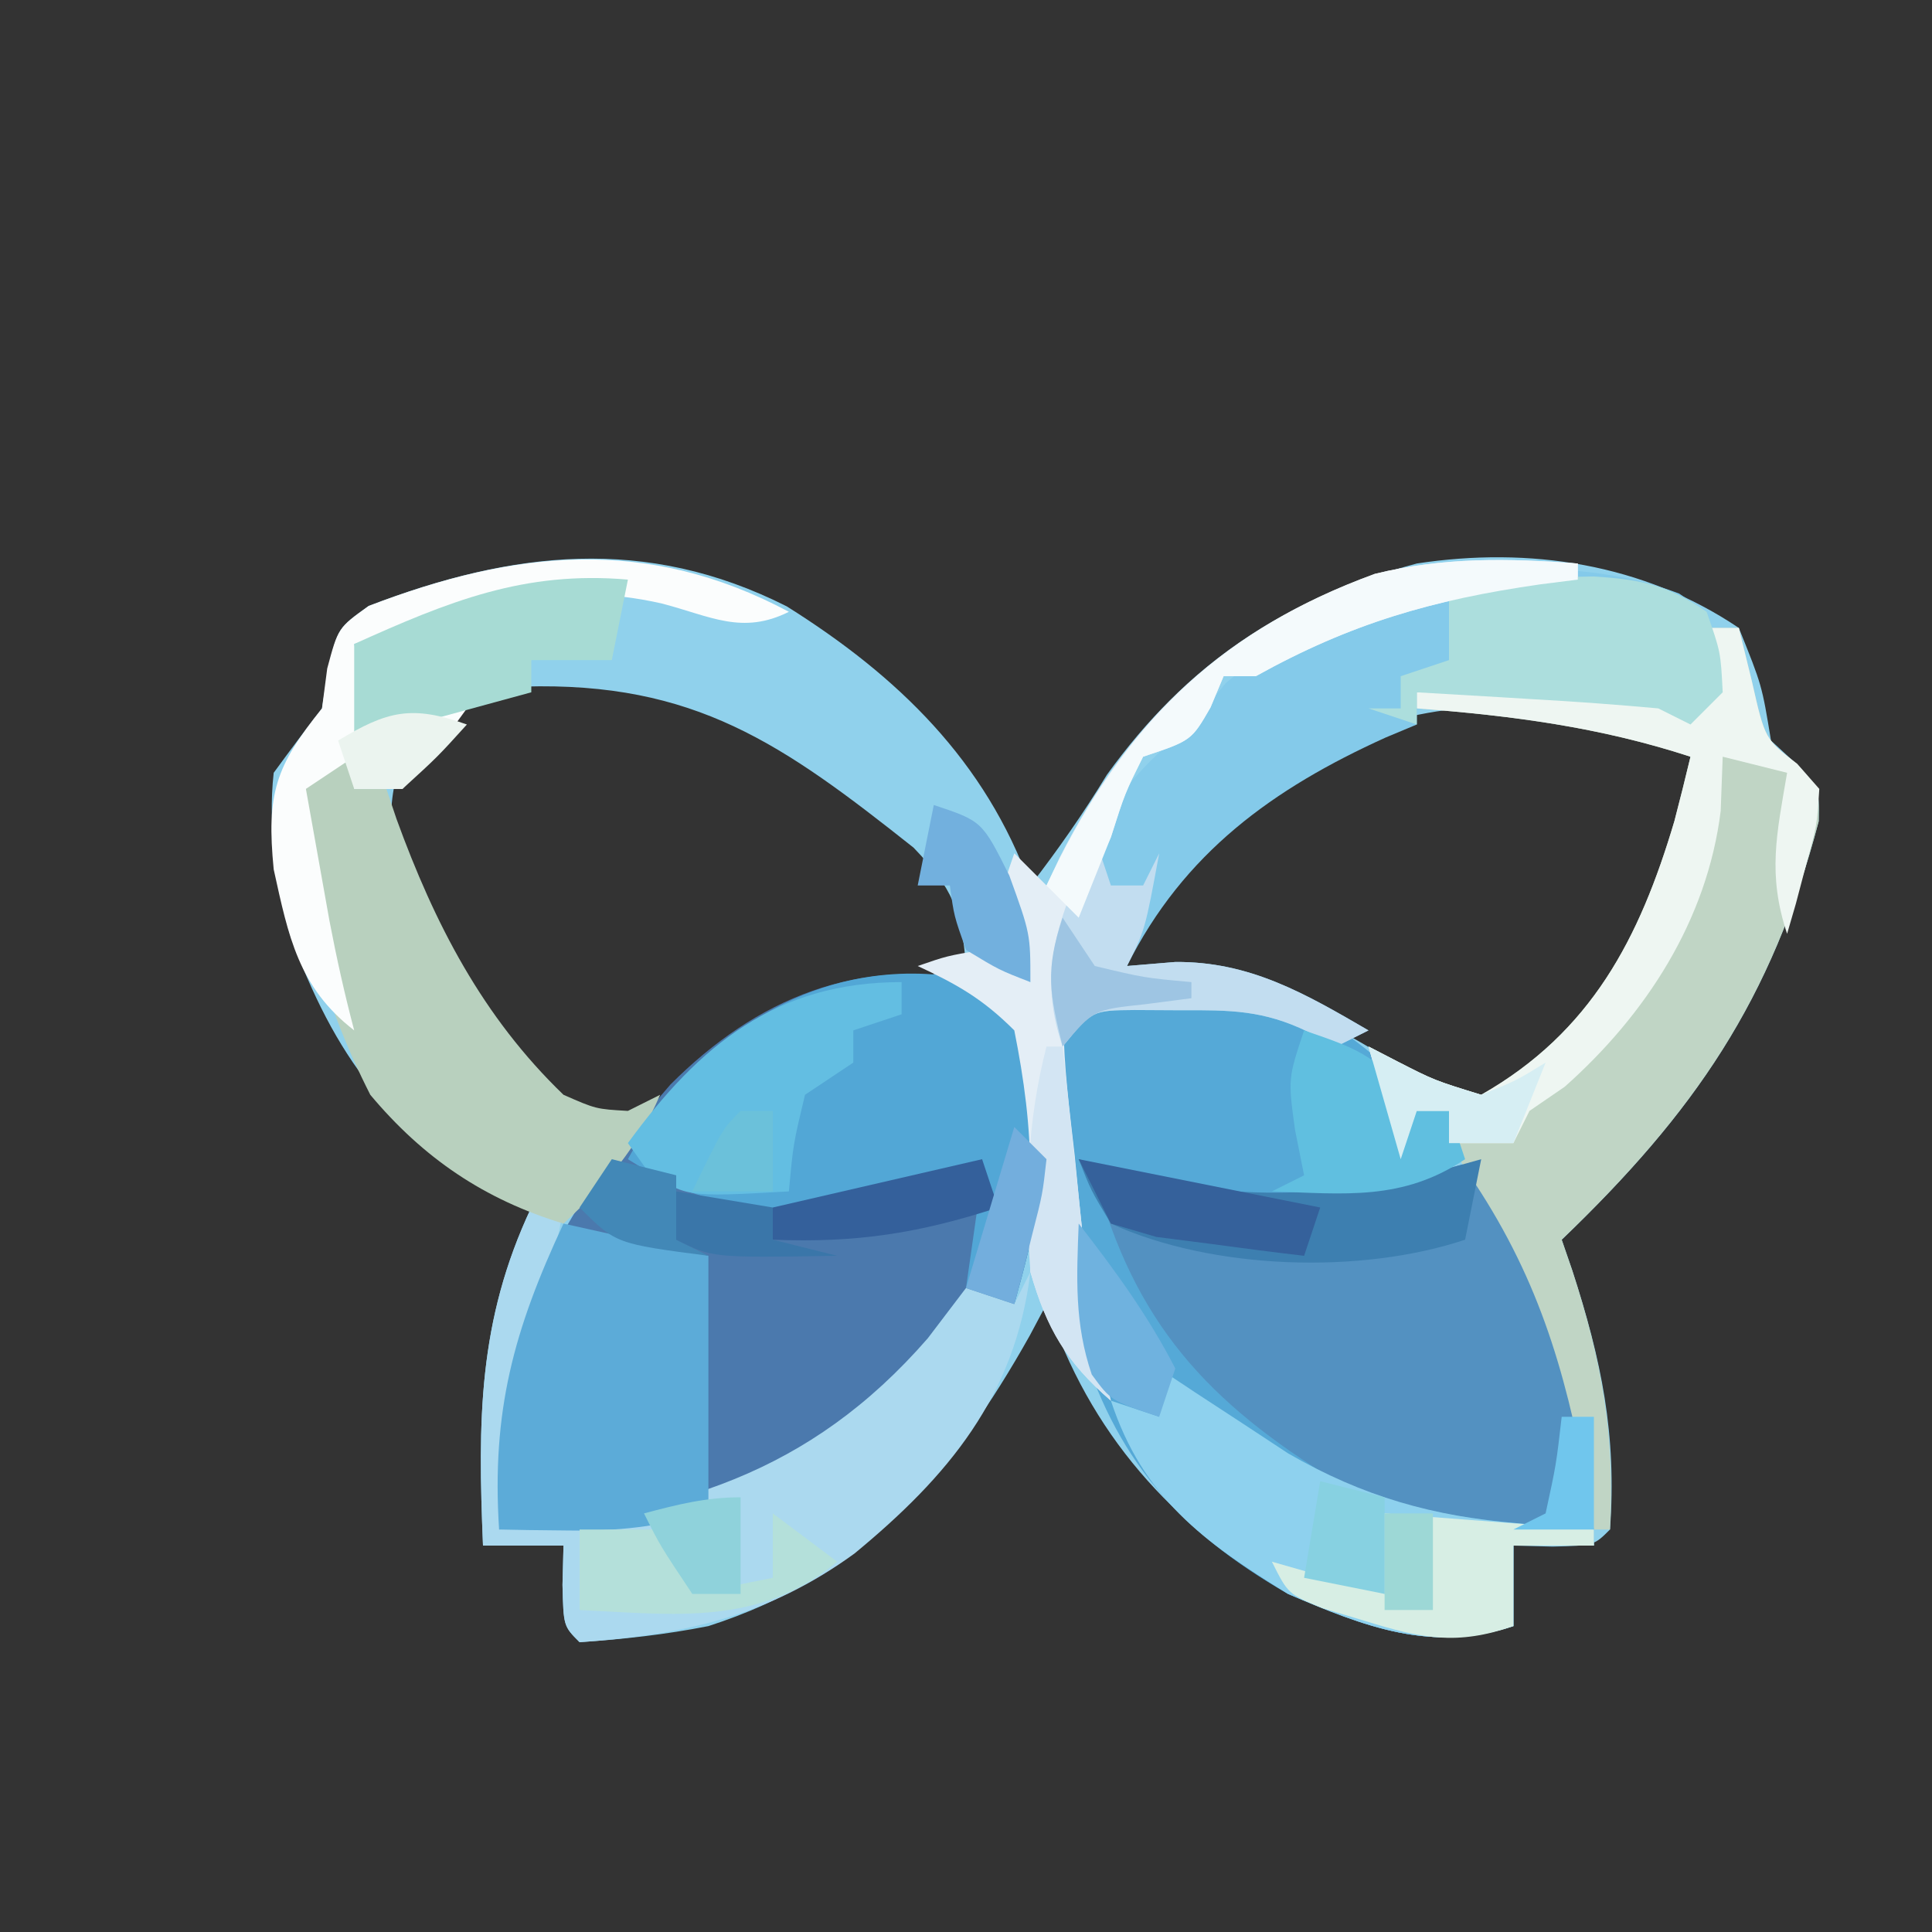 <?xml version="1.0" encoding="UTF-8"?> <svg xmlns="http://www.w3.org/2000/svg" version="1.1" width="120" height="120"><rect width="100%" height="100%" fill="#333333" stroke="none"/><path d="M0 0 C6.909 4.332 12.342 9.6 15.137 17.34 C16.859 15.101 18.416 12.881 19.887 10.465 C24.857 3.561 30.895 -0.461 39.137 -2.66 C46.125 -3.725 53.195 -2.66 59.137 1.34 C60.574 4.902 60.574 4.902 61.137 8.34 C61.656 8.818 62.176 9.296 62.711 9.789 C64.137 11.34 64.137 11.34 64.098 13.355 C61.18 24.481 56.373 31.433 48.137 39.34 C48.353 39.969 48.57 40.598 48.793 41.246 C50.613 46.841 51.565 51.457 51.137 57.34 C50.137 58.34 50.137 58.34 47.574 58.402 C46.77 58.382 45.965 58.361 45.137 58.34 C45.137 59.99 45.137 61.64 45.137 63.34 C40.046 65.017 35.92 63.381 31.137 61.34 C23.866 56.993 18.827 51.41 16.137 43.34 C15.796 43.981 15.456 44.621 15.105 45.281 C10.286 53.882 4.772 60.243 -4.863 63.34 C-7.568 63.873 -10.099 64.149 -12.863 64.34 C-13.863 63.34 -13.863 63.34 -13.926 60.777 C-13.905 59.973 -13.885 59.169 -13.863 58.34 C-15.513 58.34 -17.163 58.34 -18.863 58.34 C-19.181 50.612 -19.186 44.401 -15.863 37.34 C-16.4 37.113 -16.936 36.886 -17.488 36.652 C-24.602 32.721 -28.103 27.938 -30.863 20.34 C-31.647 16.98 -32.25 13.782 -31.863 10.34 C-30.883 8.992 -29.882 7.659 -28.863 6.34 C-28.727 5.48 -28.59 4.62 -28.449 3.734 C-27.863 1.34 -27.863 1.34 -25.965 -0.023 C-17.035 -3.446 -8.759 -4.419 0 0 Z M-23.863 9.34 C-25.182 13.047 -24.493 15.466 -23.023 19.109 C-20.452 24.054 -16.793 28.41 -12.863 32.34 C-9.451 31.977 -7.064 30.315 -4.238 28.465 C0.693 25.412 5.523 23.701 11.137 22.34 C10.855 18.879 10.322 17.533 7.879 14.988 C-0.238 8.552 -5.691 4.677 -16.332 4.984 C-19.852 5.479 -21.6 6.624 -23.863 9.34 Z M22.137 18.34 C21.431 20.463 21.431 20.463 21.137 22.34 C22.028 22.435 22.028 22.435 22.938 22.531 C30.57 23.659 35.906 26.91 42.137 31.34 C49.771 27.031 53.671 21.697 56.137 13.34 C56.137 12.02 56.137 10.7 56.137 9.34 C43.621 2.81 30.432 7 22.137 18.34 Z " fill="#90D1EC" transform="translate(48.863,37.66)"></path><path d="M0 0 C2.804 2.132 3.003 3.015 3.812 6.625 C4.265 11.306 3.257 15.51 2 20 C1.395 20.098 0.791 20.196 0.168 20.297 C-2.452 21.147 -3.093 22.047 -4.688 24.25 C-8.794 29.329 -14.535 32.814 -21 34 C-22.582 34.065 -24.167 34.086 -25.75 34.062 C-26.549 34.053 -27.348 34.044 -28.172 34.035 C-28.775 34.024 -29.378 34.012 -30 34 C-30.739 22.542 -26.814 14.976 -19.359 6.363 C-14.008 1.003 -7.648 -1.674 0 0 Z " fill="#4B79AD" transform="translate(61,61)"></path><path d="M0 0 C1.702 0.495 1.702 0.495 3.438 1 C11.016 2.871 17.573 2.161 25 0 C29.529 7.623 32.371 13.92 32 23 C24.653 23.552 19.417 22.645 13 19 C12.359 18.638 11.719 18.276 11.059 17.902 C5.263 14.209 1.741 9.19 0.188 2.5 C0.126 1.675 0.064 0.85 0 0 Z " fill="#5391C1" transform="translate(67,72)"></path><path d="M0 0 C5.155 -0.949 10.421 -0.734 15.062 1.812 C18 4 18 4 20 7 C20.66 7 21.32 7 22 7 C22.33 7.99 22.66 8.98 23 10 C16.235 13.454 10.298 14.067 2.938 12 C1.968 11.67 0.999 11.34 0 11 C2.45 20.144 6.984 25.093 15 30 C20.135 32.282 25.456 32.584 31 33 C31 33.33 31 33.66 31 34 C29.35 34 27.7 34 26 34 C26 35.65 26 37.3 26 39 C20.905 40.679 16.79 39.034 12 37 C5.143 33.054 1.234 28.602 -1 21 C-2.289 15.2 -2.557 8.925 -2 3 C-1.34 2.01 -0.68 1.02 0 0 Z " fill="#55A9D7" transform="translate(68,62)"></path><path d="M0 0 C0.66 0 1.32 0 2 0 C2.268 1.093 2.536 2.186 2.812 3.312 C3.633 6.912 3.633 6.912 5.613 8.465 C7 10 7 10 6.961 12.016 C4.043 23.142 -0.763 30.093 -9 38 C-8.783 38.629 -8.567 39.258 -8.344 39.906 C-6.519 45.514 -5.673 50.11 -6 56 C-6.33 56 -6.66 56 -7 56 C-7.22 54.658 -7.22 54.658 -7.445 53.289 C-8.818 45.89 -10.545 40.133 -14.793 33.891 C-16 32 -16 32 -16 30 C-16.66 30 -17.32 30 -18 30 C-18.33 30.99 -18.66 31.98 -19 33 C-19.66 30.69 -20.32 28.38 -21 26 C-20.402 26.309 -19.804 26.619 -19.188 26.938 C-16.91 28.102 -16.91 28.102 -14 29 C-7.168 25.114 -4.162 19.291 -2 12 C-1.654 10.67 -1.317 9.337 -1 8 C-6.648 6.158 -12.085 5.452 -18 5 C-18 4.67 -18 4.34 -18 4 C-12 4 -6 4 0 4 C0 2.68 0 1.36 0 0 Z " fill="#C0D5C5" transform="translate(106,39)"></path><path d="M0 0 C1.707 1.133 1.707 1.133 2.582 3.633 C2.623 4.458 2.665 5.283 2.707 6.133 C2.047 6.793 1.387 7.453 0.707 8.133 C0.047 7.803 -0.613 7.473 -1.293 7.133 C-3.839 6.901 -6.367 6.714 -8.918 6.57 C-9.624 6.527 -10.331 6.484 -11.059 6.439 C-12.803 6.333 -14.548 6.233 -16.293 6.133 C-16.293 6.793 -16.293 7.453 -16.293 8.133 C-16.934 8.401 -17.574 8.669 -18.234 8.945 C-25.226 12.113 -30.782 16.111 -34.293 23.133 C-32.808 23.009 -32.808 23.009 -31.293 22.883 C-26.659 22.845 -23.217 24.85 -19.293 27.133 C-19.953 27.463 -20.613 27.793 -21.293 28.133 C-21.878 27.829 -22.463 27.524 -23.066 27.211 C-25.824 25.876 -27.866 25.866 -30.918 25.883 C-31.88 25.878 -32.841 25.872 -33.832 25.867 C-36.47 25.892 -36.47 25.892 -38.293 28.133 C-39.898 22.298 -38.02 18.337 -35.293 13.133 C-32.855 10.32 -32.855 10.32 -30.293 8.133 C-29.592 7.287 -28.89 6.442 -28.168 5.57 C-20.868 -0.619 -9.172 -3.469 0 0 Z " fill="#84CAEA" transform="translate(104.293,36.867)"></path><path d="M0 0 C2.799 2.14 3.003 3.012 3.812 6.625 C4.265 11.306 3.257 15.51 2 20 C1.01 19.67 0.02 19.34 -1 19 C-0.67 16.69 -0.34 14.38 0 12 C-0.969 12.33 -1.939 12.66 -2.938 13 C-8.757 14.637 -13.954 14.861 -19.562 12.5 C-20.367 12.005 -21.171 11.51 -22 11 C-17.692 2.946 -9.346 -2.252 0 0 Z " fill="#52A7D6" transform="translate(61,61)"></path><path d="M0 0 C0.66 0 1.32 0 2 0 C1.523 2.701 0.939 5.167 0 7.75 C-1.249 11.81 -1.644 15.781 -2 20 C8.904 19.009 17.272 16.575 24.625 8.125 C25.409 7.094 26.192 6.062 27 5 C27.99 5.33 28.98 5.66 30 6 C30.33 5.34 30.66 4.68 31 4 C30.063 11.73 25.872 16.712 20.074 21.492 C14.725 25.381 9.444 26.556 3 27 C2 26 2 26 1.938 23.438 C1.958 22.633 1.979 21.829 2 21 C0.35 21 -1.3 21 -3 21 C-3.318 13.272 -3.323 7.061 0 0 Z " fill="#ABD9EF" transform="translate(33,75)"></path><path d="M0 0 C0.66 0 1.32 0 2 0 C2 0.66 2 1.32 2 2 C2.66 2 3.32 2 4 2 C4.208 2.617 4.415 3.235 4.629 3.871 C6.991 10.364 9.968 16.155 15 21 C17.019 21.886 17.019 21.886 19 22 C19.66 21.67 20.32 21.34 21 21 C19.557 24.366 17.667 26.51 15 29 C10.077 27.508 6.285 24.925 3 21 C-0.032 15.036 -1.757 8.678 -2 2 C-1.34 1.34 -0.68 0.68 0 0 Z " fill="#B8D0BE" transform="translate(20,47)"></path><path d="M0 0 C4.455 0.99 4.455 0.99 9 2 C9 7.28 9 12.56 9 18 C5.731 18.817 3.53 19.111 0.25 19.062 C-0.549 19.053 -1.348 19.044 -2.172 19.035 C-2.775 19.024 -3.378 19.012 -4 19 C-4.473 11.674 -3.099 6.626 0 0 Z " fill="#5CABD8" transform="translate(35,76)"></path><path d="M0 0 C0.724 0.482 1.449 0.964 2.195 1.461 C3.162 2.093 4.129 2.724 5.125 3.375 C6.076 4.001 7.028 4.628 8.008 5.273 C12.673 7.965 17.031 9.192 22.375 9.625 C23.249 9.7 24.123 9.775 25.023 9.852 C25.676 9.901 26.328 9.95 27 10 C27 10.33 27 10.66 27 11 C25.35 11 23.7 11 22 11 C22 12.65 22 14.3 22 16 C16.915 17.676 12.776 16.05 8 14 C2.717 10.755 -1.015 8.016 -3 2 C-2.01 2.33 -1.02 2.66 0 3 C0 2.01 0 1.02 0 0 Z " fill="#8ED1EE" transform="translate(72,85)"></path><path d="M0 0 C0.66 0 1.32 0 2 0 C2.268 1.093 2.536 2.186 2.812 3.312 C3.627 6.916 3.627 6.916 5.625 8.438 C6.306 9.211 6.306 9.211 7 10 C6.855 12.262 6.855 12.262 6.188 14.688 C5.975 15.496 5.762 16.304 5.543 17.137 C5.364 17.752 5.185 18.366 5 19 C3.769 15.306 4.356 12.794 5 9 C3.68 8.67 2.36 8.34 1 8 C0.959 9.114 0.917 10.227 0.875 11.375 C0.029 18.167 -3.766 24.014 -8.812 28.5 C-9.534 28.995 -10.256 29.49 -11 30 C-11.33 30.66 -11.66 31.32 -12 32 C-13.32 32 -14.64 32 -16 32 C-16 31.34 -16 30.68 -16 30 C-16.66 30 -17.32 30 -18 30 C-18.33 30.99 -18.66 31.98 -19 33 C-19.66 30.69 -20.32 28.38 -21 26 C-20.402 26.309 -19.804 26.619 -19.188 26.938 C-16.91 28.102 -16.91 28.102 -14 29 C-7.168 25.114 -4.162 19.291 -2 12 C-1.654 10.67 -1.317 9.337 -1 8 C-6.648 6.158 -12.085 5.452 -18 5 C-18 4.67 -18 4.34 -18 4 C-12 4 -6 4 0 4 C0 2.68 0 1.36 0 0 Z " fill="#EEF6F2" transform="translate(106,39)"></path><path d="M0 0 C0 0.33 0 0.66 0 1 C-1.16 1.147 -1.16 1.147 -2.344 1.297 C-9.05 2.26 -14.091 3.717 -20 7 C-20.66 7 -21.32 7 -22 7 C-22.268 7.639 -22.536 8.279 -22.812 8.938 C-24 11 -24 11 -27 12 C-28.103 14.166 -28.103 14.166 -29 17 C-29.531 18.138 -30.062 19.276 -30.609 20.449 C-32.664 25.917 -31.903 31.053 -31.25 36.75 C-31.149 37.777 -31.049 38.805 -30.945 39.863 C-30.525 43.994 -30.099 47.988 -29 52 C-31.762 49.614 -32.987 47.508 -34 44 C-34.032 42.021 -34.06 40.041 -34.012 38.062 C-33.994 34.96 -34.393 32.037 -35 29 C-36.952 27.048 -38.532 26.152 -41 25 C-39.188 24.375 -39.188 24.375 -37 24 C-36.01 24.66 -35.02 25.32 -34 26 C-34.526 25.134 -34.526 25.134 -35.062 24.25 C-36.149 21.642 -35.931 20.606 -35 18 C-34.34 18.66 -33.68 19.32 -33 20 C-32.732 19.432 -32.464 18.863 -32.188 18.277 C-27.739 9.512 -21.9 4.035 -12.609 0.645 C-8.39 -0.398 -4.311 -0.33 0 0 Z " fill="#E4EEF6" transform="translate(98,35)"></path><path d="M0 0 C1.916 -0.054 3.833 -0.093 5.75 -0.125 C7.351 -0.16 7.351 -0.16 8.984 -0.195 C11.952 -0.003 13.571 0.323 16 2 C16.875 4.5 16.875 4.5 17 7 C16.34 7.66 15.68 8.32 15 9 C14.34 8.67 13.68 8.34 13 8 C10.454 7.768 7.926 7.581 5.375 7.438 C4.669 7.394 3.962 7.351 3.234 7.307 C1.49 7.201 -0.255 7.1 -2 7 C-2 7.66 -2 8.32 -2 9 C-2.99 8.67 -3.98 8.34 -5 8 C-4.34 8 -3.68 8 -3 8 C-3 7.34 -3 6.68 -3 6 C-2.01 5.67 -1.02 5.34 0 5 C0 3.68 0 2.36 0 1 C0 0.67 0 0.34 0 0 Z " fill="#ACDEDD" transform="translate(90,36)"></path><path d="M0 0 C0 0.66 0 1.32 0 2 C-0.99 2.33 -1.98 2.66 -3 3 C-3 3.66 -3 4.32 -3 5 C-3.99 5.66 -4.98 6.32 -6 7 C-6.733 10.066 -6.733 10.066 -7 13 C-13.523 13.369 -13.523 13.369 -15.938 11.5 C-16.288 11.005 -16.639 10.51 -17 10 C-12.562 3.898 -7.795 0 0 0 Z " fill="#63BEE2" transform="translate(56,61)"></path><path d="M0 0 C-2.898 1.449 -4.868 0.277 -7.863 -0.508 C-14.732 -2.09 -20.528 -0.188 -27 2 C-26.67 3.65 -26.34 5.3 -26 7 C-24.02 6.67 -22.04 6.34 -20 6 C-21.812 8.5 -21.812 8.5 -24 11 C-24.99 11 -25.98 11 -27 11 C-27 10.34 -27 9.68 -27 9 C-27.99 9.66 -28.98 10.32 -30 11 C-29.689 12.75 -29.376 14.5 -29.062 16.25 C-28.888 17.225 -28.714 18.199 -28.535 19.203 C-28.096 21.497 -27.597 23.743 -27 26 C-30.466 23.322 -31.083 20.163 -32 16 C-32.459 11.32 -31.895 9.59 -29 6 C-28.893 5.183 -28.786 4.365 -28.676 3.523 C-28 1 -28 1 -26.102 -0.363 C-16.982 -3.858 -8.787 -4.686 0 0 Z " fill="#FBFDFD" transform="translate(49,38)"></path><path d="M0 0 C-0.33 1.65 -0.66 3.3 -1 5 C-2.65 5 -4.3 5 -6 5 C-6 5.66 -6 6.32 -6 7 C-11.445 8.485 -11.445 8.485 -17 10 C-17 8.02 -17 6.04 -17 4 C-11.154 1.365 -6.455 -0.561 0 0 Z " fill="#A7DBD4" transform="translate(39,36)"></path><path d="M0 0 C1.702 0.495 1.702 0.495 3.438 1 C11.016 2.871 17.573 2.161 25 0 C24.67 1.65 24.34 3.3 24 5 C17.496 7.168 8.3 6.878 2 4 C0.75 1.922 0.75 1.922 0 0 Z " fill="#3D7FB0" transform="translate(67,72)"></path><path d="M0 0 C4.29 0.33 8.58 0.66 13 1 C13 1.33 13 1.66 13 2 C11.35 2 9.7 2 8 2 C8 3.65 8 5.3 8 7 C4.504 8.214 2.309 7.777 -1.188 6.688 C-2.068 6.423 -2.948 6.159 -3.855 5.887 C-6 5 -6 5 -7 3 C-4.69 3.66 -2.38 4.32 0 5 C0 3.35 0 1.7 0 0 Z " fill="#D7EEE4" transform="translate(86,94)"></path><path d="M0 0 C0.33 0.99 0.66 1.98 1 3 C1.66 3 2.32 3 3 3 C3.33 2.34 3.66 1.68 4 1 C3.125 5.75 3.125 5.75 2 8 C2.99 7.918 3.98 7.835 5 7.75 C9.634 7.712 13.076 9.717 17 12 C16.01 12.495 16.01 12.495 15 13 C14.415 12.696 13.83 12.392 13.227 12.078 C10.469 10.743 8.427 10.734 5.375 10.75 C4.413 10.745 3.452 10.74 2.461 10.734 C-0.177 10.759 -0.177 10.759 -2 13 C-3.711 8.024 -2.009 4.574 0 0 Z " fill="#C2DDF0" transform="translate(68,52)"></path><path d="M0 0 C3.653 1.25 4.781 1.671 7 5 C7.66 5 8.32 5 9 5 C9.33 5.99 9.66 6.98 10 8 C6.1 10.6 2.526 10.151 -2 10 C-1.34 9.67 -0.68 9.34 0 9 C-0.186 8.072 -0.371 7.144 -0.562 6.188 C-1 3 -1 3 0 0 Z " fill="#60BFE0" transform="translate(81,64)"></path><path d="M0 0 C0 0.33 0 0.66 0 1 C-1.16 1.147 -1.16 1.147 -2.344 1.297 C-9.05 2.26 -14.091 3.717 -20 7 C-20.66 7 -21.32 7 -22 7 C-22.268 7.639 -22.536 8.279 -22.812 8.938 C-24 11 -24 11 -27 12 C-28.135 14.295 -28.135 14.295 -29 17 C-29.667 18.667 -30.333 20.333 -31 22 C-31.66 21.34 -32.32 20.68 -33 20 C-28.5 10.46 -22.635 4.303 -12.609 0.645 C-8.39 -0.398 -4.311 -0.33 0 0 Z " fill="#F4FAFC" transform="translate(98,35)"></path><path d="M0 0 C1.32 0.99 2.64 1.98 4 3 C-0.854 7.017 -6.05 6.281 -12 6 C-12 4.35 -12 2.7 -12 1 C-9.69 1 -7.38 1 -5 1 C-5 2.32 -5 3.64 -5 5 C-3.35 4.67 -1.7 4.34 0 4 C0 2.68 0 1.36 0 0 Z " fill="#B4E0DA" transform="translate(48,94)"></path><path d="M0 0 C0.33 0 0.66 0 1 0 C1.133 1.253 1.266 2.506 1.402 3.797 C1.581 5.448 1.759 7.099 1.938 8.75 C2.025 9.575 2.112 10.4 2.201 11.25 C2.288 12.049 2.375 12.848 2.465 13.672 C2.543 14.405 2.622 15.138 2.703 15.894 C2.997 17.981 3.451 19.966 4 22 C1.228 19.606 -0.003 17.529 -1 14 C-1.347 9.235 -1.199 4.645 0 0 Z " fill="#D3E5F3" transform="translate(65,65)"></path><path d="M0 0 C3 1 3 1 4.688 4.375 C6 8 6 8 6 11 C4.062 10.25 4.062 10.25 2 9 C1.25 6.875 1.25 6.875 1 5 C0.34 5 -0.32 5 -1 5 C-0.67 3.35 -0.34 1.7 0 0 Z " fill="#72B0DE" transform="translate(58,50)"></path><path d="M0 0 C2.241 2.881 4.332 5.747 6 9 C5.67 9.99 5.34 10.98 5 12 C2 11 2 11 0.812 9.375 C-0.275 6.196 -0.128 3.333 0 0 Z " fill="#6FB2DF" transform="translate(67,76)"></path><path d="M0 0 C4.95 0.99 9.9 1.98 15 3 C14.67 3.99 14.34 4.98 14 6 C12.039 5.772 10.081 5.517 8.125 5.25 C7.034 5.111 5.944 4.972 4.82 4.828 C3.424 4.418 3.424 4.418 2 4 C1.34 2.68 0.68 1.36 0 0 Z " fill="#35619B" transform="translate(67,72)"></path><path d="M0 0 C0.33 0.99 0.66 1.98 1 3 C-3.873 4.591 -7.808 5.212 -13 5 C-13 4.34 -13 3.68 -13 3 C-8.71 2.01 -4.42 1.02 0 0 Z " fill="#34609B" transform="translate(61,72)"></path><path d="M0 0 C0.598 0.309 1.196 0.619 1.812 0.938 C4.09 2.102 4.09 2.102 7 3 C9.167 2.125 9.167 2.125 11 1 C10.34 2.65 9.68 4.3 9 6 C7.68 6 6.36 6 5 6 C5 5.34 5 4.68 5 4 C4.34 4 3.68 4 3 4 C2.67 4.99 2.34 5.98 2 7 C1.34 4.69 0.68 2.38 0 0 Z " fill="#D6EEF3" transform="translate(85,65)"></path><path d="M0 0 C1.98 0.495 1.98 0.495 4 1 C4 2.98 4 4.96 4 7 C2.35 6.67 0.7 6.34 -1 6 C-0.67 4.02 -0.34 2.04 0 0 Z " fill="#87D1E1" transform="translate(82,92)"></path><path d="M0 0 C1.32 0.33 2.64 0.66 4 1 C4 2.32 4 3.64 4 5 C4.66 5.33 5.32 5.66 6 6 C0.25 5.25 0.25 5.25 -2 3 C-1.34 2.01 -0.68 1.02 0 0 Z " fill="#4288B7" transform="translate(38,72)"></path><path d="M0 0 C2.97 0.495 2.97 0.495 6 1 C6 1.66 6 2.32 6 3 C7.32 3.33 8.64 3.66 10 4 C2.25 4.125 2.25 4.125 0 3 C0 2.01 0 1.02 0 0 Z " fill="#3A76A9" transform="translate(42,74)"></path><path d="M0 0 C0 1.98 0 3.96 0 6 C-0.99 6 -1.98 6 -3 6 C-5 3 -5 3 -6 1 C-3.924 0.447 -2.156 0 0 0 Z " fill="#8FD2DB" transform="translate(46,93)"></path><path d="M0 0 C0.66 0 1.32 0 2 0 C2 2.31 2 4.62 2 7 C0.35 7 -1.3 7 -3 7 C-2.34 6.67 -1.68 6.34 -1 6 C-0.342 2.971 -0.342 2.971 0 0 Z " fill="#70C6ED" transform="translate(97,88)"></path><path d="M0 0 C0.66 0.66 1.32 1.32 2 2 C1.758 4.164 1.758 4.164 1.125 6.625 C0.921 7.442 0.718 8.26 0.508 9.102 C0.34 9.728 0.173 10.355 0 11 C-0.99 10.67 -1.98 10.34 -3 10 C-2.01 6.7 -1.02 3.4 0 0 Z " fill="#73AEDD" transform="translate(63,70)"></path><path d="M0 0 C0.66 0.99 1.32 1.98 2 3 C5.066 3.733 5.066 3.733 8 4 C8 4.33 8 4.66 8 5 C7.051 5.124 6.103 5.247 5.125 5.375 C1.913 5.717 1.913 5.717 0 8 C-0.8 4.713 -1.097 3.29 0 0 Z " fill="#9EC5E3" transform="translate(66,57)"></path><path d="M0 0 C-1.812 2 -1.812 2 -4 4 C-4.99 4 -5.98 4 -7 4 C-7.33 3.01 -7.66 2.02 -8 1 C-4.933 -0.862 -3.403 -1.215 0 0 Z " fill="#EBF4EF" transform="translate(29,45)"></path><path d="M0 0 C0.66 0 1.32 0 2 0 C2 1.65 2 3.3 2 5 C0.35 5 -1.3 5 -3 5 C-1.125 1.125 -1.125 1.125 0 0 Z " fill="#6BC1DA" transform="translate(46,69)"></path><path d="M0 0 C0.99 0 1.98 0 3 0 C3 1.98 3 3.96 3 6 C2.01 6 1.02 6 0 6 C0 4.02 0 2.04 0 0 Z " fill="#9DD8D6" transform="translate(86,94)"></path></svg> 